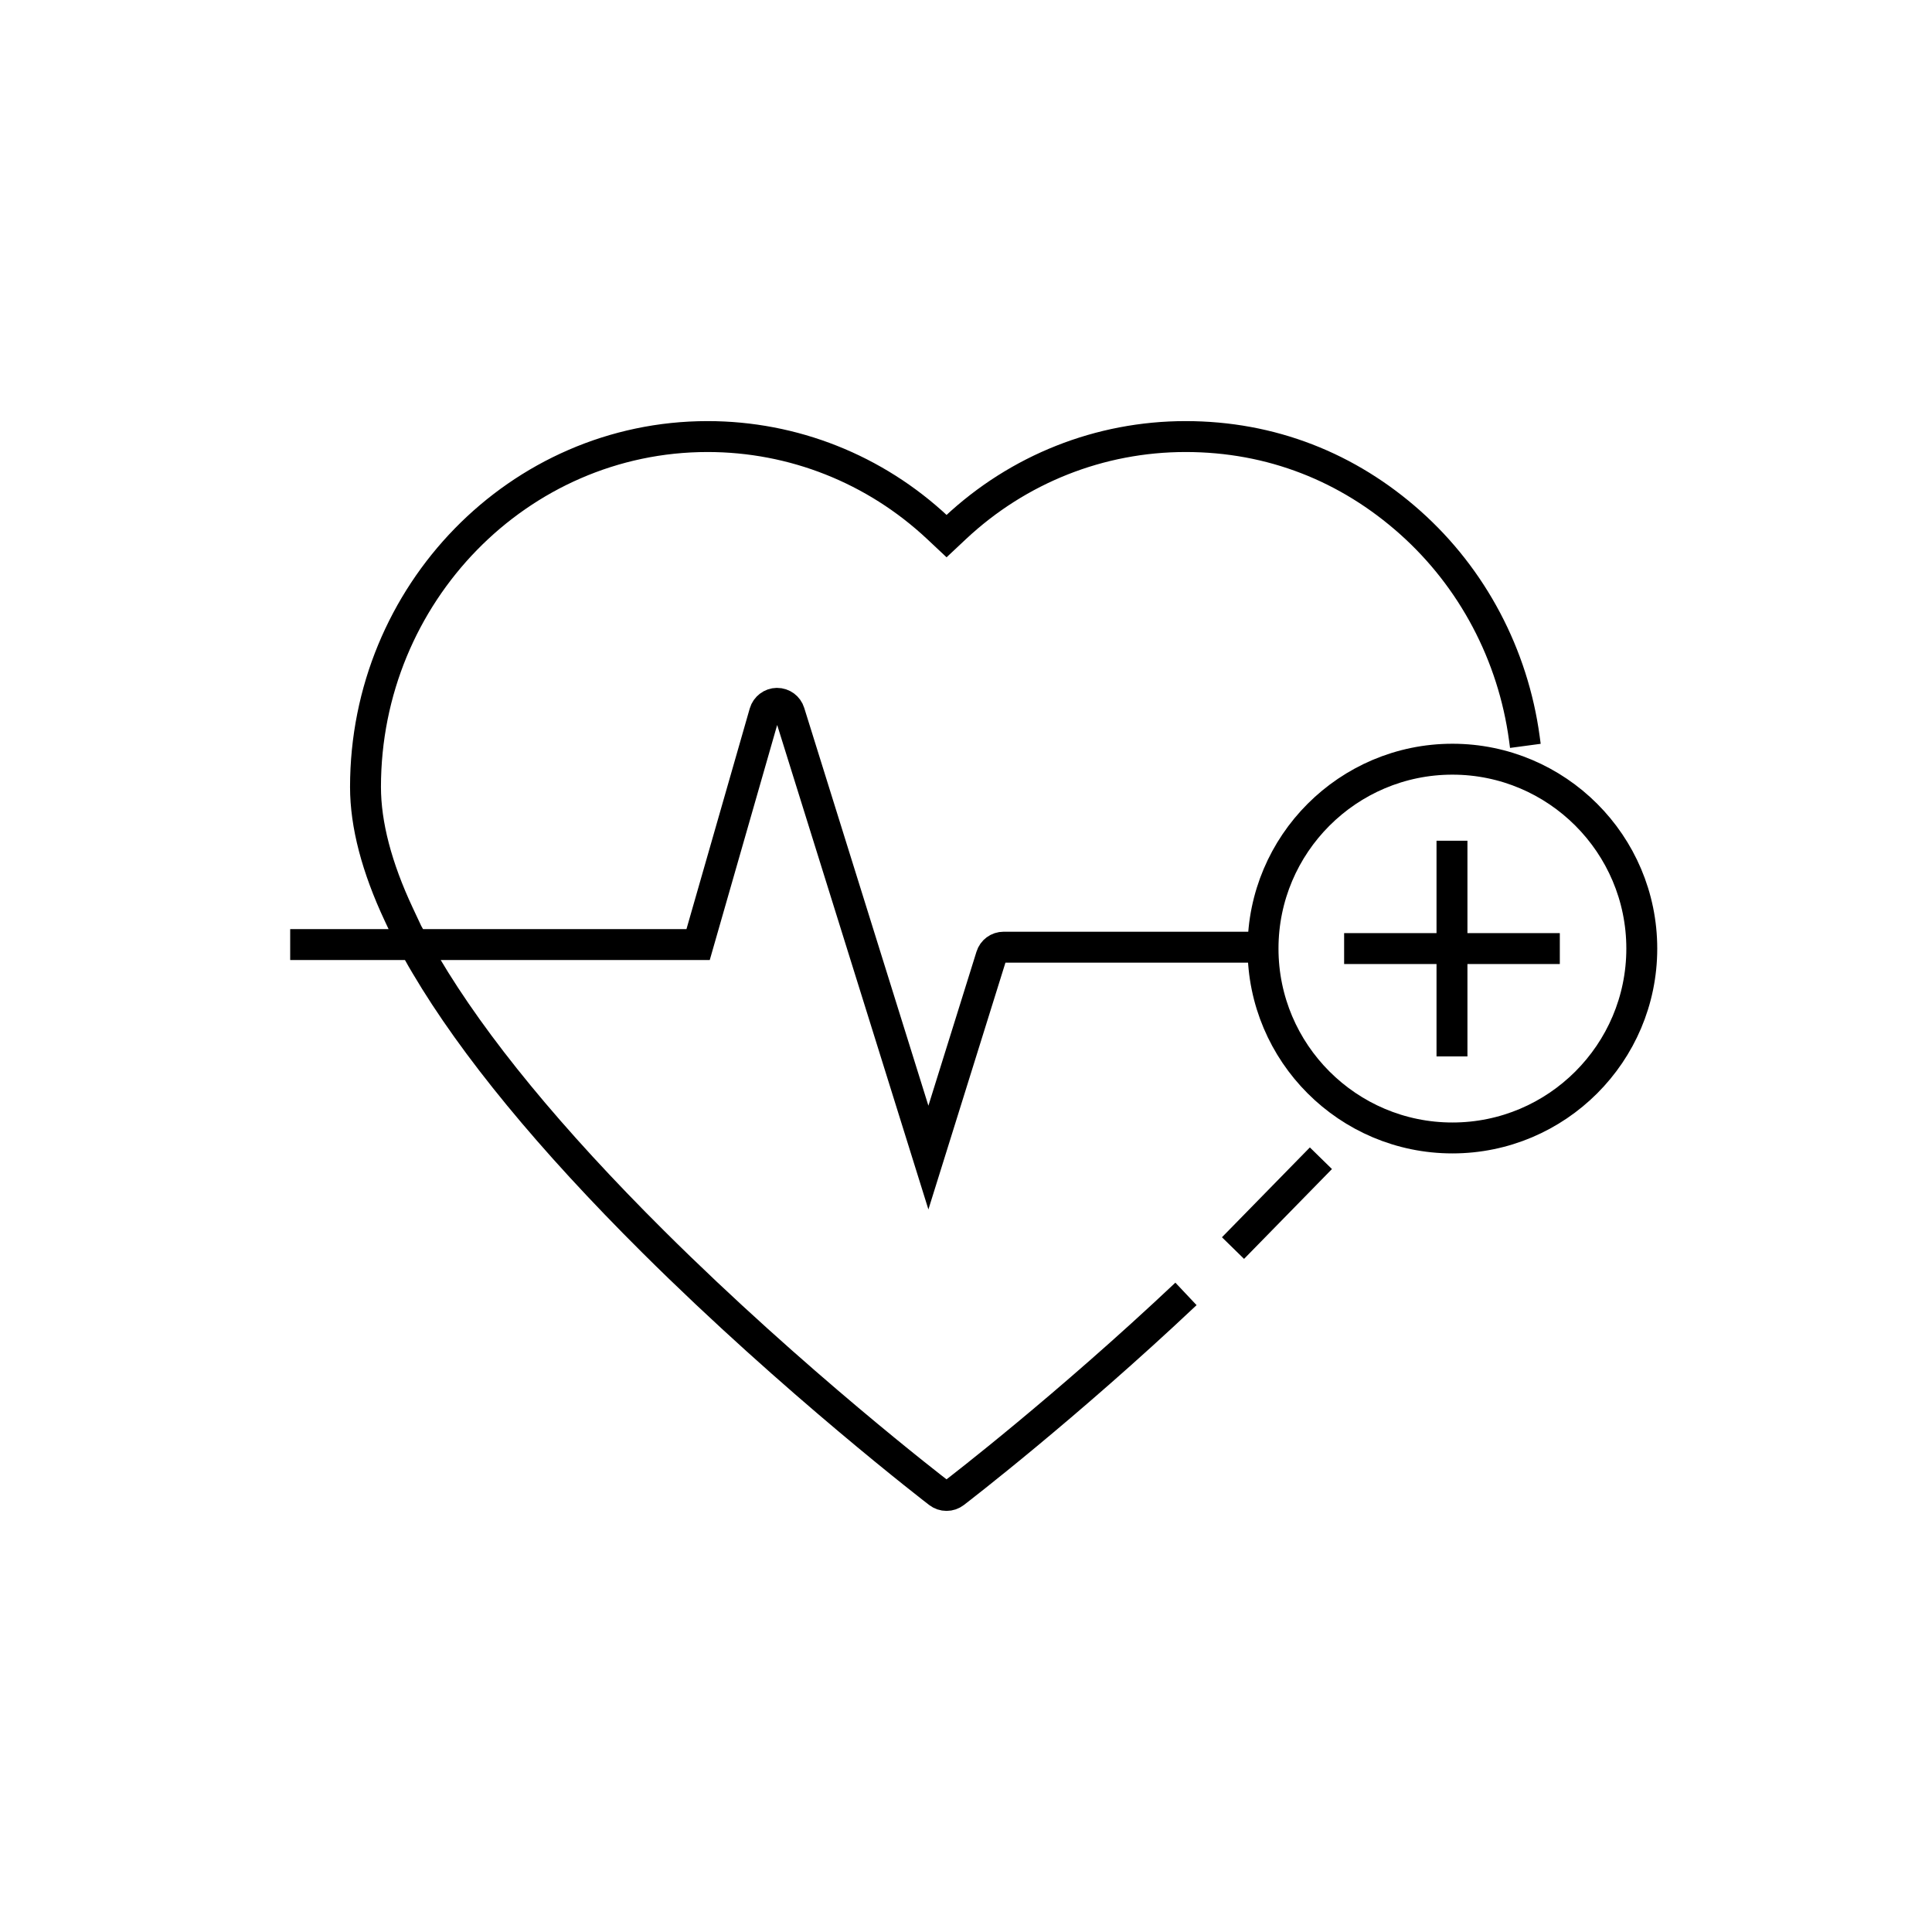 <?xml version="1.0" encoding="UTF-8"?>
<svg id="Layer_1" data-name="Layer 1" xmlns="http://www.w3.org/2000/svg" viewBox="0 0 500 500">
  <defs>
    <style>
      .cls-1 {
        fill: none;
        stroke: #000;
        stroke-miterlimit: 10;
        stroke-width: 8px;
      }
    </style>
  </defs>
  <path class="cls-1" d="m75.1,244.45h105.57l17.21-60c.41-1.41,1.72-2.41,3.19-2.43,1.52,0,2.8.95,3.24,2.36l35.96,115.2,16.26-52.09c.44-1.41,1.73-2.36,3.2-2.36h67.26m-20.06,89.73c-31.1,29.32-58.77,50.58-59.93,51.47-.59.45-1.29.69-2.04.69s-1.45-.24-2.04-.69c-.37-.28-37.43-28.73-73.84-64.94-26.69-26.54-46.5-50.62-58.88-71.58l-.97-1.65-3.78-6.71-2.24-4.78c-5.72-12.19-8.62-23.29-8.62-32.99,0-50.01,39.71-90.7,88.52-90.7,22.16,0,43.31,8.38,59.57,23.61l2.29,2.15,2.29-2.15c16.25-15.22,37.41-23.61,59.57-23.61s42.05,7.91,58.16,22.28c16.1,14.36,26.58,34.19,29.51,55.83l.26,1.94m-18.88,3.45c-27.02,0-49.01,21.98-49.01,49.01s21.98,49.01,49.01,49.01,49.01-21.98,49.01-49.01-21.98-49.01-49.01-49.01Z"/>
  <line class="cls-1" x1="319.1" y1="323" x2="341.85" y2="299.75"/>
  <line class="cls-1" x1="375.77" y1="217.58" x2="375.77" y2="273.4"/>
  <line class="cls-1" x1="347.86" y1="245.49" x2="403.68" y2="245.49"/>
</svg>